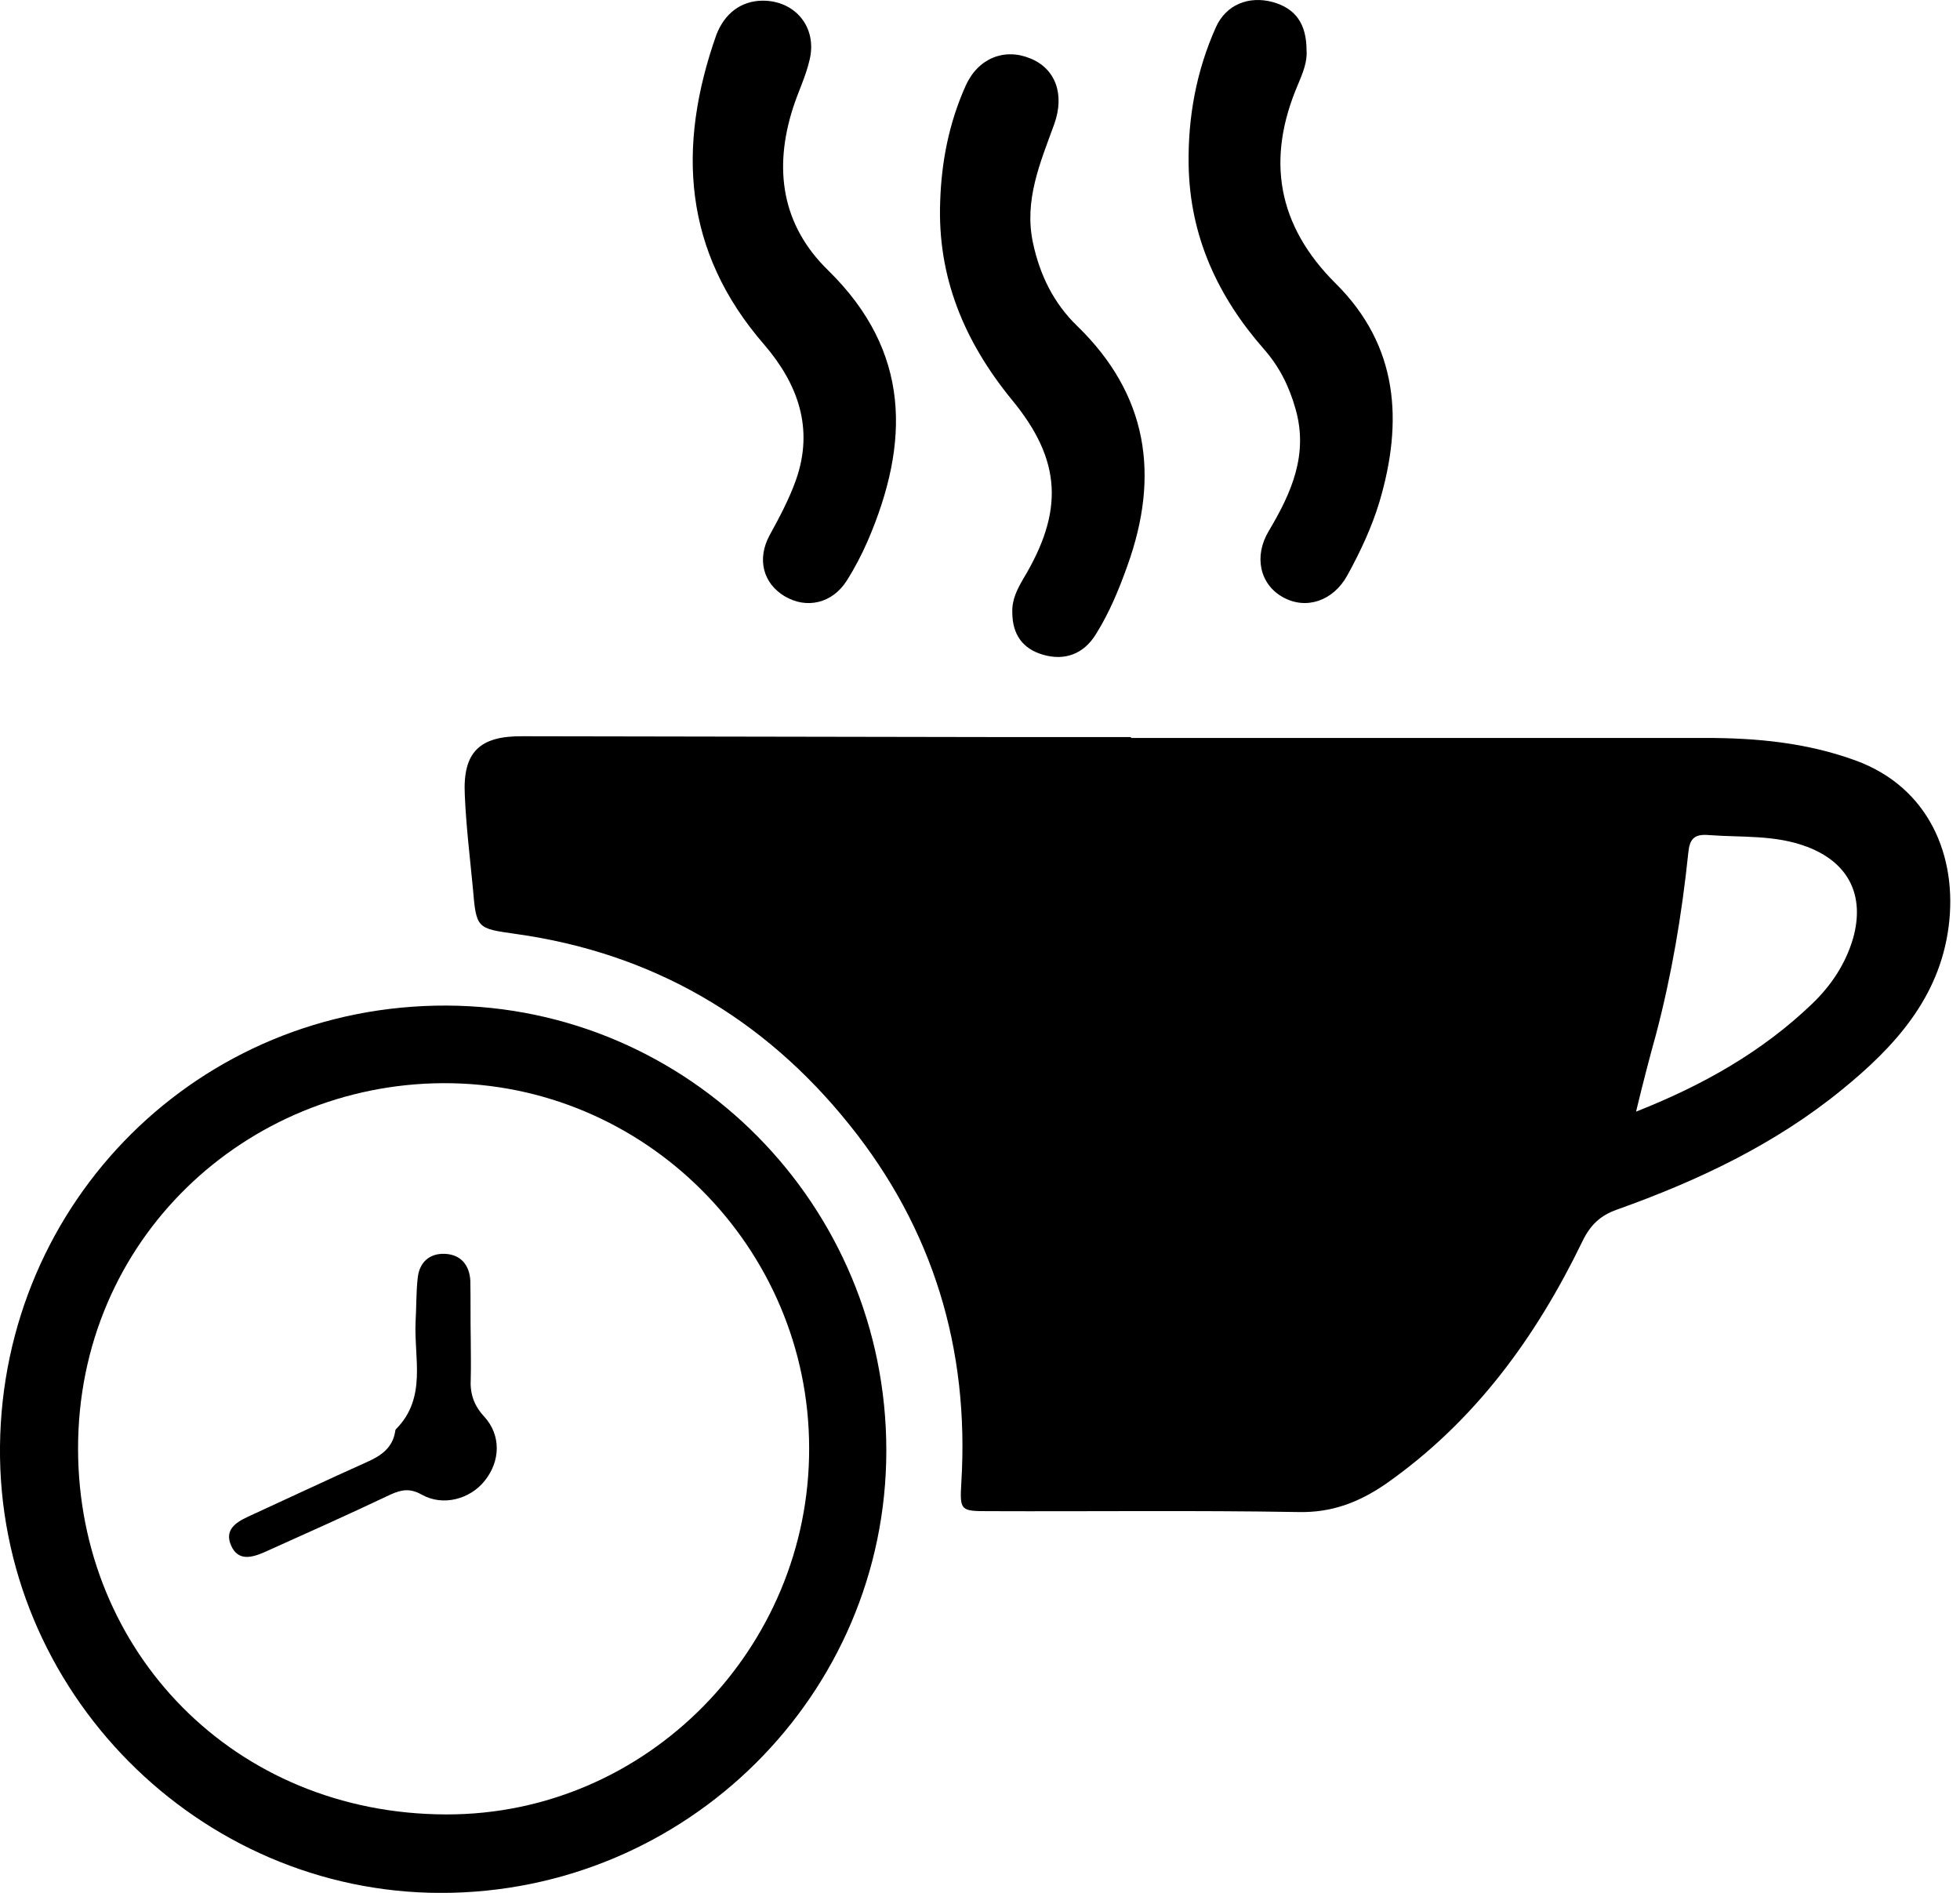 <svg width="29" height="28" viewBox="0 0 29 28" fill="none" xmlns="http://www.w3.org/2000/svg">
<path class="fill" d="M16.734 10.916C19.564 10.916 22.4 10.916 25.23 10.916C25.989 10.916 26.729 10.985 27.451 11.248C28.543 11.644 28.969 12.673 28.831 13.714C28.693 14.762 28.034 15.484 27.256 16.117C26.265 16.927 25.123 17.466 23.925 17.893C23.674 17.981 23.529 18.125 23.416 18.357C22.726 19.782 21.823 21.024 20.511 21.946C20.11 22.222 19.708 22.379 19.206 22.367C17.682 22.341 16.157 22.36 14.626 22.354C14.212 22.354 14.199 22.348 14.224 21.927C14.344 19.951 13.804 18.175 12.568 16.638C11.301 15.057 9.65 14.097 7.63 13.815C7.053 13.733 7.047 13.739 6.996 13.131C6.952 12.673 6.896 12.215 6.877 11.757C6.846 11.123 7.097 10.884 7.737 10.891C10.058 10.897 12.38 10.897 14.695 10.903C15.373 10.903 16.057 10.903 16.734 10.903C16.734 10.91 16.734 10.916 16.734 10.916ZM24.207 16.444C25.211 16.048 26.077 15.553 26.811 14.85C27.093 14.58 27.307 14.26 27.419 13.877C27.595 13.244 27.351 12.761 26.742 12.528C26.265 12.346 25.776 12.39 25.286 12.353C25.067 12.334 24.998 12.409 24.979 12.623C24.885 13.526 24.734 14.423 24.502 15.302C24.401 15.666 24.307 16.029 24.207 16.444Z" fill="black"/>
<path class="fill" d="M13.114 21.457C13.114 25.065 10.159 28.001 6.526 28.001C2.937 28.001 -0.037 25.015 0 21.394C0.038 17.774 2.943 14.863 6.607 14.875C10.203 14.888 13.114 17.83 13.114 21.457ZM11.972 21.425C11.972 18.451 9.537 16.011 6.557 16.023C3.646 16.036 1.149 18.326 1.155 21.438C1.161 24.431 3.464 26.834 6.601 26.84C9.581 26.847 11.978 24.375 11.972 21.425Z" fill="black"/>
<path class="fill" d="M14.978 9.057C14.971 8.869 15.053 8.712 15.141 8.561C15.737 7.57 15.718 6.817 14.971 5.913C14.269 5.054 13.867 4.1 13.911 2.977C13.93 2.387 14.043 1.816 14.287 1.27C14.469 0.863 14.858 0.706 15.241 0.863C15.618 1.013 15.756 1.396 15.599 1.835C15.392 2.406 15.147 2.965 15.285 3.598C15.386 4.069 15.592 4.489 15.938 4.822C16.985 5.838 17.161 7.03 16.684 8.36C16.559 8.712 16.415 9.063 16.214 9.383C16.032 9.678 15.749 9.779 15.429 9.684C15.134 9.597 14.978 9.389 14.978 9.057Z" fill="black"/>
<path class="fill" d="M19.332 0.751C19.344 0.914 19.275 1.084 19.206 1.247C18.729 2.357 18.899 3.336 19.765 4.196C20.693 5.118 20.762 6.235 20.411 7.421C20.298 7.797 20.128 8.161 19.934 8.513C19.727 8.889 19.325 9.027 18.98 8.833C18.641 8.644 18.547 8.23 18.773 7.854C19.106 7.295 19.363 6.724 19.168 6.047C19.074 5.714 18.93 5.426 18.704 5.168C18.02 4.39 17.606 3.499 17.587 2.445C17.575 1.736 17.7 1.052 17.989 0.406C18.139 0.067 18.478 -0.065 18.83 0.03C19.168 0.124 19.332 0.35 19.332 0.751Z" fill="black"/>
<path class="fill" d="M11.275 0.01C11.765 0.004 12.097 0.405 11.978 0.888C11.922 1.133 11.809 1.359 11.733 1.597C11.445 2.494 11.564 3.329 12.254 4C13.478 5.199 13.465 6.548 12.838 8.003C12.75 8.204 12.649 8.399 12.53 8.587C12.317 8.926 11.934 9.014 11.608 8.819C11.294 8.631 11.194 8.273 11.388 7.916C11.533 7.652 11.677 7.382 11.777 7.1C12.047 6.334 11.803 5.676 11.307 5.098C10.108 3.718 10.014 2.175 10.598 0.518C10.723 0.192 10.968 0.016 11.275 0.01Z" fill="black"/>
<path class="fill" d="M6.965 19.796C6.965 19.997 6.971 20.192 6.965 20.392C6.952 20.612 7.009 20.788 7.166 20.957C7.417 21.233 7.404 21.616 7.172 21.904C6.959 22.174 6.557 22.287 6.243 22.111C6.074 22.017 5.955 22.03 5.785 22.105C5.164 22.4 4.531 22.683 3.903 22.965C3.715 23.046 3.52 23.09 3.42 22.864C3.32 22.639 3.476 22.526 3.665 22.438C4.254 22.168 4.838 21.892 5.428 21.628C5.641 21.534 5.811 21.415 5.848 21.17C5.848 21.158 5.854 21.145 5.861 21.139C6.319 20.675 6.124 20.091 6.149 19.552C6.162 19.332 6.156 19.112 6.181 18.899C6.206 18.673 6.356 18.535 6.589 18.548C6.821 18.56 6.946 18.717 6.959 18.943C6.965 19.232 6.959 19.514 6.965 19.796C6.959 19.796 6.959 19.796 6.965 19.796Z" fill="black"/>
</svg>
